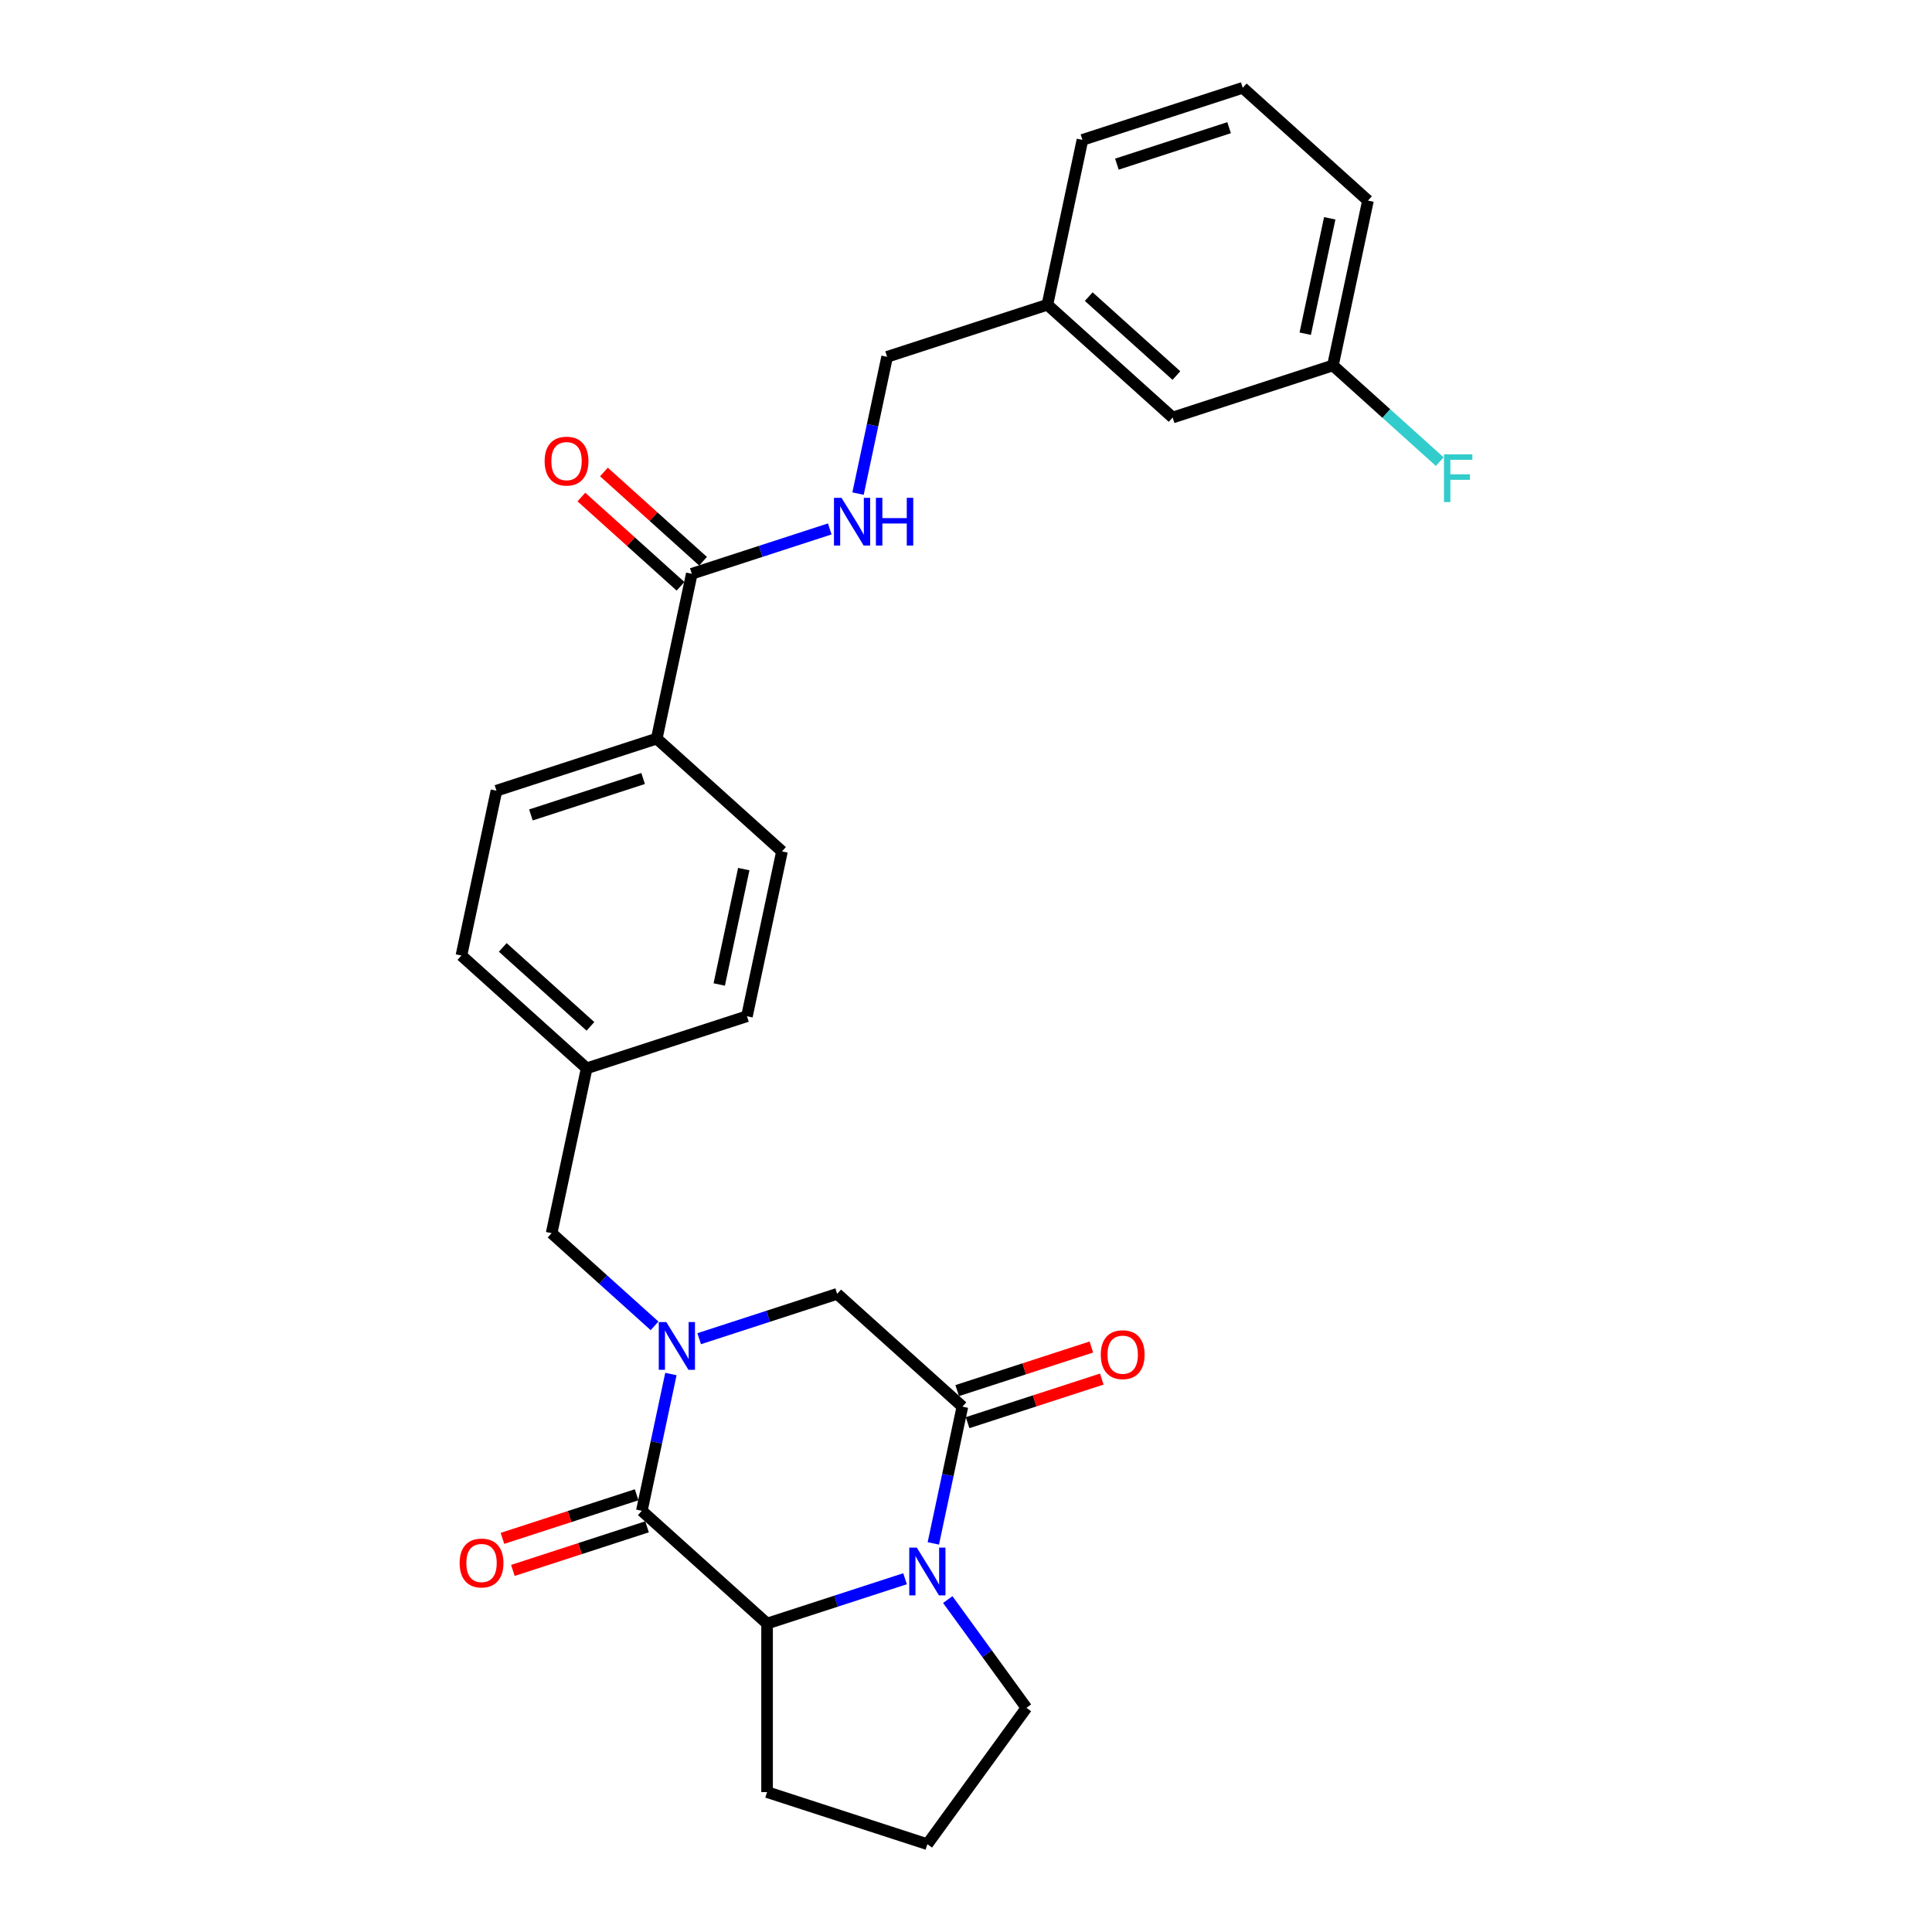 <?xml version='1.0' encoding='iso-8859-1'?>
<svg version='1.1' baseProfile='full'
              xmlns='http://www.w3.org/2000/svg'
                      xmlns:rdkit='http://www.rdkit.org/xml'
                      xmlns:xlink='http://www.w3.org/1999/xlink'
                  xml:space='preserve'
width='1000px' height='1000px' viewBox='0 0 1000 1000'>
<!-- END OF HEADER -->
<rect style='opacity:1.0;fill:#FFFFFF;stroke:none' width='1000' height='1000' x='0' y='0'> </rect>
<path class='bond-0' d='M 347.257,711.191 L 339.734,746.588' style='fill:none;fill-rule:evenodd;stroke:#0000FF;stroke-width:6px;stroke-linecap:butt;stroke-linejoin:miter;stroke-opacity:1' />
<path class='bond-0' d='M 339.734,746.588 L 332.21,781.985' style='fill:none;fill-rule:evenodd;stroke:#000000;stroke-width:6px;stroke-linecap:butt;stroke-linejoin:miter;stroke-opacity:1' />
<path class='bond-4' d='M 361.896,692.905 L 397.603,681.303' style='fill:none;fill-rule:evenodd;stroke:#0000FF;stroke-width:6px;stroke-linecap:butt;stroke-linejoin:miter;stroke-opacity:1' />
<path class='bond-4' d='M 397.603,681.303 L 433.31,669.701' style='fill:none;fill-rule:evenodd;stroke:#000000;stroke-width:6px;stroke-linecap:butt;stroke-linejoin:miter;stroke-opacity:1' />
<path class='bond-6' d='M 338.797,686.258 L 312.158,662.273' style='fill:none;fill-rule:evenodd;stroke:#0000FF;stroke-width:6px;stroke-linecap:butt;stroke-linejoin:miter;stroke-opacity:1' />
<path class='bond-6' d='M 312.158,662.273 L 285.519,638.287' style='fill:none;fill-rule:evenodd;stroke:#000000;stroke-width:6px;stroke-linecap:butt;stroke-linejoin:miter;stroke-opacity:1' />
<path class='bond-3' d='M 332.21,781.985 L 397.037,840.355' style='fill:none;fill-rule:evenodd;stroke:#000000;stroke-width:6px;stroke-linecap:butt;stroke-linejoin:miter;stroke-opacity:1' />
<path class='bond-8' d='M 329.514,773.689 L 294.793,784.97' style='fill:none;fill-rule:evenodd;stroke:#000000;stroke-width:6px;stroke-linecap:butt;stroke-linejoin:miter;stroke-opacity:1' />
<path class='bond-8' d='M 294.793,784.97 L 260.071,796.252' style='fill:none;fill-rule:evenodd;stroke:#FF0000;stroke-width:6px;stroke-linecap:butt;stroke-linejoin:miter;stroke-opacity:1' />
<path class='bond-8' d='M 334.905,790.281 L 300.184,801.563' style='fill:none;fill-rule:evenodd;stroke:#000000;stroke-width:6px;stroke-linecap:butt;stroke-linejoin:miter;stroke-opacity:1' />
<path class='bond-8' d='M 300.184,801.563 L 265.463,812.845' style='fill:none;fill-rule:evenodd;stroke:#FF0000;stroke-width:6px;stroke-linecap:butt;stroke-linejoin:miter;stroke-opacity:1' />
<path class='bond-1' d='M 483.09,798.866 L 490.614,763.469' style='fill:none;fill-rule:evenodd;stroke:#0000FF;stroke-width:6px;stroke-linecap:butt;stroke-linejoin:miter;stroke-opacity:1' />
<path class='bond-1' d='M 490.614,763.469 L 498.137,728.072' style='fill:none;fill-rule:evenodd;stroke:#000000;stroke-width:6px;stroke-linecap:butt;stroke-linejoin:miter;stroke-opacity:1' />
<path class='bond-15' d='M 490.56,827.932 L 510.917,855.952' style='fill:none;fill-rule:evenodd;stroke:#0000FF;stroke-width:6px;stroke-linecap:butt;stroke-linejoin:miter;stroke-opacity:1' />
<path class='bond-15' d='M 510.917,855.952 L 531.275,883.972' style='fill:none;fill-rule:evenodd;stroke:#000000;stroke-width:6px;stroke-linecap:butt;stroke-linejoin:miter;stroke-opacity:1' />
<path class='bond-28' d='M 468.451,817.152 L 432.744,828.754' style='fill:none;fill-rule:evenodd;stroke:#0000FF;stroke-width:6px;stroke-linecap:butt;stroke-linejoin:miter;stroke-opacity:1' />
<path class='bond-28' d='M 432.744,828.754 L 397.037,840.355' style='fill:none;fill-rule:evenodd;stroke:#000000;stroke-width:6px;stroke-linecap:butt;stroke-linejoin:miter;stroke-opacity:1' />
<path class='bond-2' d='M 498.137,728.072 L 433.31,669.701' style='fill:none;fill-rule:evenodd;stroke:#000000;stroke-width:6px;stroke-linecap:butt;stroke-linejoin:miter;stroke-opacity:1' />
<path class='bond-10' d='M 500.833,736.368 L 535.555,725.086' style='fill:none;fill-rule:evenodd;stroke:#000000;stroke-width:6px;stroke-linecap:butt;stroke-linejoin:miter;stroke-opacity:1' />
<path class='bond-10' d='M 535.555,725.086 L 570.276,713.805' style='fill:none;fill-rule:evenodd;stroke:#FF0000;stroke-width:6px;stroke-linecap:butt;stroke-linejoin:miter;stroke-opacity:1' />
<path class='bond-10' d='M 495.442,719.775 L 530.163,708.494' style='fill:none;fill-rule:evenodd;stroke:#000000;stroke-width:6px;stroke-linecap:butt;stroke-linejoin:miter;stroke-opacity:1' />
<path class='bond-10' d='M 530.163,708.494 L 564.885,697.212' style='fill:none;fill-rule:evenodd;stroke:#FF0000;stroke-width:6px;stroke-linecap:butt;stroke-linejoin:miter;stroke-opacity:1' />
<path class='bond-22' d='M 397.037,840.355 L 397.037,927.589' style='fill:none;fill-rule:evenodd;stroke:#000000;stroke-width:6px;stroke-linecap:butt;stroke-linejoin:miter;stroke-opacity:1' />
<path class='bond-5' d='M 358.067,296.979 L 339.93,382.306' style='fill:none;fill-rule:evenodd;stroke:#000000;stroke-width:6px;stroke-linecap:butt;stroke-linejoin:miter;stroke-opacity:1' />
<path class='bond-7' d='M 358.067,296.979 L 393.774,285.377' style='fill:none;fill-rule:evenodd;stroke:#000000;stroke-width:6px;stroke-linecap:butt;stroke-linejoin:miter;stroke-opacity:1' />
<path class='bond-7' d='M 393.774,285.377 L 429.481,273.775' style='fill:none;fill-rule:evenodd;stroke:#0000FF;stroke-width:6px;stroke-linecap:butt;stroke-linejoin:miter;stroke-opacity:1' />
<path class='bond-11' d='M 363.904,290.496 L 338.251,267.398' style='fill:none;fill-rule:evenodd;stroke:#000000;stroke-width:6px;stroke-linecap:butt;stroke-linejoin:miter;stroke-opacity:1' />
<path class='bond-11' d='M 338.251,267.398 L 312.598,244.3' style='fill:none;fill-rule:evenodd;stroke:#FF0000;stroke-width:6px;stroke-linecap:butt;stroke-linejoin:miter;stroke-opacity:1' />
<path class='bond-11' d='M 352.23,303.461 L 326.577,280.363' style='fill:none;fill-rule:evenodd;stroke:#000000;stroke-width:6px;stroke-linecap:butt;stroke-linejoin:miter;stroke-opacity:1' />
<path class='bond-11' d='M 326.577,280.363 L 300.924,257.265' style='fill:none;fill-rule:evenodd;stroke:#FF0000;stroke-width:6px;stroke-linecap:butt;stroke-linejoin:miter;stroke-opacity:1' />
<path class='bond-14' d='M 285.519,638.287 L 303.656,552.96' style='fill:none;fill-rule:evenodd;stroke:#000000;stroke-width:6px;stroke-linecap:butt;stroke-linejoin:miter;stroke-opacity:1' />
<path class='bond-16' d='M 444.12,255.489 L 451.644,220.092' style='fill:none;fill-rule:evenodd;stroke:#0000FF;stroke-width:6px;stroke-linecap:butt;stroke-linejoin:miter;stroke-opacity:1' />
<path class='bond-16' d='M 451.644,220.092 L 459.168,184.695' style='fill:none;fill-rule:evenodd;stroke:#000000;stroke-width:6px;stroke-linecap:butt;stroke-linejoin:miter;stroke-opacity:1' />
<path class='bond-9' d='M 339.93,382.306 L 256.966,409.262' style='fill:none;fill-rule:evenodd;stroke:#000000;stroke-width:6px;stroke-linecap:butt;stroke-linejoin:miter;stroke-opacity:1' />
<path class='bond-9' d='M 332.877,402.942 L 274.802,421.812' style='fill:none;fill-rule:evenodd;stroke:#000000;stroke-width:6px;stroke-linecap:butt;stroke-linejoin:miter;stroke-opacity:1' />
<path class='bond-29' d='M 339.93,382.306 L 404.757,440.676' style='fill:none;fill-rule:evenodd;stroke:#000000;stroke-width:6px;stroke-linecap:butt;stroke-linejoin:miter;stroke-opacity:1' />
<path class='bond-12' d='M 404.757,440.676 L 386.62,526.003' style='fill:none;fill-rule:evenodd;stroke:#000000;stroke-width:6px;stroke-linecap:butt;stroke-linejoin:miter;stroke-opacity:1' />
<path class='bond-12' d='M 384.971,449.848 L 372.275,509.577' style='fill:none;fill-rule:evenodd;stroke:#000000;stroke-width:6px;stroke-linecap:butt;stroke-linejoin:miter;stroke-opacity:1' />
<path class='bond-13' d='M 256.966,409.262 L 238.829,494.59' style='fill:none;fill-rule:evenodd;stroke:#000000;stroke-width:6px;stroke-linecap:butt;stroke-linejoin:miter;stroke-opacity:1' />
<path class='bond-20' d='M 303.656,552.96 L 386.62,526.003' style='fill:none;fill-rule:evenodd;stroke:#000000;stroke-width:6px;stroke-linecap:butt;stroke-linejoin:miter;stroke-opacity:1' />
<path class='bond-21' d='M 303.656,552.96 L 238.829,494.59' style='fill:none;fill-rule:evenodd;stroke:#000000;stroke-width:6px;stroke-linecap:butt;stroke-linejoin:miter;stroke-opacity:1' />
<path class='bond-21' d='M 305.606,531.239 L 260.227,490.38' style='fill:none;fill-rule:evenodd;stroke:#000000;stroke-width:6px;stroke-linecap:butt;stroke-linejoin:miter;stroke-opacity:1' />
<path class='bond-30' d='M 531.275,883.972 L 480.001,954.545' style='fill:none;fill-rule:evenodd;stroke:#000000;stroke-width:6px;stroke-linecap:butt;stroke-linejoin:miter;stroke-opacity:1' />
<path class='bond-19' d='M 459.168,184.695 L 542.131,157.738' style='fill:none;fill-rule:evenodd;stroke:#000000;stroke-width:6px;stroke-linecap:butt;stroke-linejoin:miter;stroke-opacity:1' />
<path class='bond-17' d='M 606.959,216.109 L 542.131,157.738' style='fill:none;fill-rule:evenodd;stroke:#000000;stroke-width:6px;stroke-linecap:butt;stroke-linejoin:miter;stroke-opacity:1' />
<path class='bond-17' d='M 608.909,194.388 L 563.53,153.528' style='fill:none;fill-rule:evenodd;stroke:#000000;stroke-width:6px;stroke-linecap:butt;stroke-linejoin:miter;stroke-opacity:1' />
<path class='bond-18' d='M 606.959,216.109 L 689.922,189.152' style='fill:none;fill-rule:evenodd;stroke:#000000;stroke-width:6px;stroke-linecap:butt;stroke-linejoin:miter;stroke-opacity:1' />
<path class='bond-23' d='M 689.922,189.152 L 717.573,214.049' style='fill:none;fill-rule:evenodd;stroke:#000000;stroke-width:6px;stroke-linecap:butt;stroke-linejoin:miter;stroke-opacity:1' />
<path class='bond-23' d='M 717.573,214.049 L 745.224,238.946' style='fill:none;fill-rule:evenodd;stroke:#33CCCC;stroke-width:6px;stroke-linecap:butt;stroke-linejoin:miter;stroke-opacity:1' />
<path class='bond-31' d='M 689.922,189.152 L 708.059,103.825' style='fill:none;fill-rule:evenodd;stroke:#000000;stroke-width:6px;stroke-linecap:butt;stroke-linejoin:miter;stroke-opacity:1' />
<path class='bond-31' d='M 675.578,172.726 L 688.273,112.997' style='fill:none;fill-rule:evenodd;stroke:#000000;stroke-width:6px;stroke-linecap:butt;stroke-linejoin:miter;stroke-opacity:1' />
<path class='bond-27' d='M 542.131,157.738 L 560.268,72.411' style='fill:none;fill-rule:evenodd;stroke:#000000;stroke-width:6px;stroke-linecap:butt;stroke-linejoin:miter;stroke-opacity:1' />
<path class='bond-24' d='M 397.037,927.589 L 480.001,954.545' style='fill:none;fill-rule:evenodd;stroke:#000000;stroke-width:6px;stroke-linecap:butt;stroke-linejoin:miter;stroke-opacity:1' />
<path class='bond-25' d='M 643.232,45.455 L 560.268,72.411' style='fill:none;fill-rule:evenodd;stroke:#000000;stroke-width:6px;stroke-linecap:butt;stroke-linejoin:miter;stroke-opacity:1' />
<path class='bond-25' d='M 636.179,66.091 L 578.104,84.96' style='fill:none;fill-rule:evenodd;stroke:#000000;stroke-width:6px;stroke-linecap:butt;stroke-linejoin:miter;stroke-opacity:1' />
<path class='bond-26' d='M 643.232,45.455 L 708.059,103.825' style='fill:none;fill-rule:evenodd;stroke:#000000;stroke-width:6px;stroke-linecap:butt;stroke-linejoin:miter;stroke-opacity:1' />
<path  class='atom-0' d='M 344.886 684.306
L 352.981 697.391
Q 353.784 698.682, 355.075 701.019
Q 356.366 703.357, 356.435 703.497
L 356.435 684.306
L 359.715 684.306
L 359.715 709.01
L 356.331 709.01
L 347.642 694.704
Q 346.63 693.029, 345.549 691.11
Q 344.502 689.191, 344.188 688.597
L 344.188 709.01
L 340.978 709.01
L 340.978 684.306
L 344.886 684.306
' fill='#0000FF'/>
<path  class='atom-2' d='M 474.54 801.047
L 482.635 814.132
Q 483.438 815.423, 484.729 817.761
Q 486.02 820.098, 486.09 820.238
L 486.09 801.047
L 489.37 801.047
L 489.37 825.751
L 485.985 825.751
L 477.296 811.445
Q 476.284 809.77, 475.203 807.851
Q 474.156 805.932, 473.842 805.338
L 473.842 825.751
L 470.632 825.751
L 470.632 801.047
L 474.54 801.047
' fill='#0000FF'/>
<path  class='atom-8' d='M 435.57 257.67
L 443.665 270.755
Q 444.468 272.046, 445.759 274.384
Q 447.05 276.722, 447.12 276.861
L 447.12 257.67
L 450.4 257.67
L 450.4 282.374
L 447.015 282.374
L 438.327 268.068
Q 437.315 266.393, 436.233 264.474
Q 435.186 262.555, 434.872 261.962
L 434.872 282.374
L 431.662 282.374
L 431.662 257.67
L 435.57 257.67
' fill='#0000FF'/>
<path  class='atom-8' d='M 453.366 257.67
L 456.715 257.67
L 456.715 268.173
L 469.347 268.173
L 469.347 257.67
L 472.696 257.67
L 472.696 282.374
L 469.347 282.374
L 469.347 270.964
L 456.715 270.964
L 456.715 282.374
L 453.366 282.374
L 453.366 257.67
' fill='#0000FF'/>
<path  class='atom-9' d='M 237.905 809.011
Q 237.905 803.079, 240.836 799.765
Q 243.768 796.45, 249.246 796.45
Q 254.724 796.45, 257.655 799.765
Q 260.586 803.079, 260.586 809.011
Q 260.586 815.013, 257.62 818.433
Q 254.654 821.817, 249.246 821.817
Q 243.802 821.817, 240.836 818.433
Q 237.905 815.048, 237.905 809.011
M 249.246 819.026
Q 253.014 819.026, 255.038 816.513
Q 257.097 813.966, 257.097 809.011
Q 257.097 804.161, 255.038 801.719
Q 253.014 799.241, 249.246 799.241
Q 245.477 799.241, 243.419 801.684
Q 241.395 804.126, 241.395 809.011
Q 241.395 814.001, 243.419 816.513
Q 245.477 819.026, 249.246 819.026
' fill='#FF0000'/>
<path  class='atom-11' d='M 569.761 701.185
Q 569.761 695.253, 572.692 691.938
Q 575.623 688.623, 581.101 688.623
Q 586.58 688.623, 589.511 691.938
Q 592.442 695.253, 592.442 701.185
Q 592.442 707.187, 589.476 710.606
Q 586.51 713.991, 581.101 713.991
Q 575.658 713.991, 572.692 710.606
Q 569.761 707.221, 569.761 701.185
M 581.101 711.199
Q 584.87 711.199, 586.894 708.687
Q 588.952 706.14, 588.952 701.185
Q 588.952 696.335, 586.894 693.892
Q 584.87 691.415, 581.101 691.415
Q 577.333 691.415, 575.274 693.857
Q 573.25 696.3, 573.25 701.185
Q 573.25 706.175, 575.274 708.687
Q 577.333 711.199, 581.101 711.199
' fill='#FF0000'/>
<path  class='atom-12' d='M 281.899 238.678
Q 281.899 232.746, 284.831 229.431
Q 287.762 226.116, 293.24 226.116
Q 298.718 226.116, 301.649 229.431
Q 304.58 232.746, 304.58 238.678
Q 304.58 244.68, 301.614 248.099
Q 298.648 251.484, 293.24 251.484
Q 287.796 251.484, 284.831 248.099
Q 281.899 244.714, 281.899 238.678
M 293.24 248.692
Q 297.008 248.692, 299.032 246.18
Q 301.091 243.633, 301.091 238.678
Q 301.091 233.828, 299.032 231.385
Q 297.008 228.908, 293.24 228.908
Q 289.471 228.908, 287.413 231.35
Q 285.389 233.793, 285.389 238.678
Q 285.389 243.668, 287.413 246.18
Q 289.471 248.692, 293.24 248.692
' fill='#FF0000'/>
<path  class='atom-24' d='M 747.404 235.171
L 762.095 235.171
L 762.095 237.997
L 750.719 237.997
L 750.719 245.499
L 760.838 245.499
L 760.838 248.36
L 750.719 248.36
L 750.719 259.875
L 747.404 259.875
L 747.404 235.171
' fill='#33CCCC'/>
</svg>
